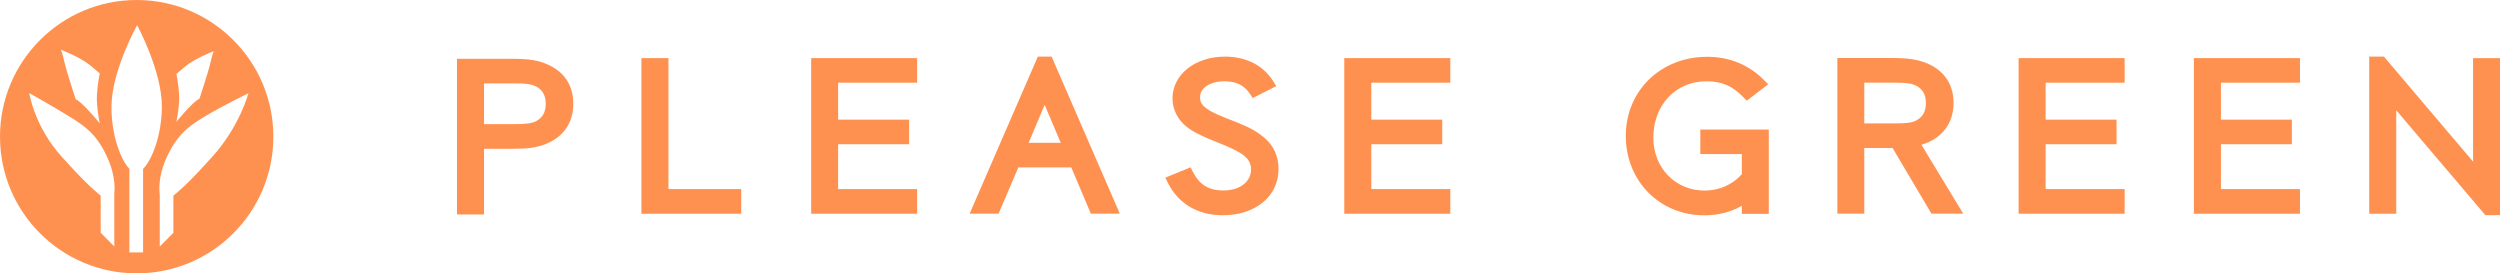 <?xml version="1.0" encoding="UTF-8"?><svg id="_レイヤー_2" xmlns="http://www.w3.org/2000/svg" viewBox="0 0 284.8 31.13"><defs><style>.cls-1{fill:none;}.cls-2{fill:#ff9150;}</style></defs><g id="_レイヤー_1-2"><path class="cls-1" d="M19.03,17.83c-.8,1.7-.96,3.23-.83,4.36v5.88l1.55-1.55v-4.24c.13-.11.25-.2.41-.34.97-.84,1.92-1.76,4.03-4.1,3.11-3.44,4.11-7.23,4.11-7.23,0,0-3.04,1.48-4.99,2.66-1.89,1.14-3.1,2.04-4.28,4.56Z"/><path class="cls-1" d="M7.9,13.26c-1.91-1.18-4.56-2.66-4.56-2.66,0,0,.57,3.79,3.68,7.23,2.11,2.34,3.06,3.25,4.03,4.1.16.14.29.24.42.35v4.22l1.55,1.57v-5.96c.12-1.12-.06-2.64-.84-4.3-1.19-2.52-2.41-3.4-4.28-4.56Z"/><path class="cls-1" d="M15.62,2.86s-2.89,5.17-2.92,9.25c-.02,3.24,1.03,6.06,2.04,7.11v9.52h1.55v-9.52c1.03-1.04,2.12-3.84,2.14-7.07.03-4.09-2.82-9.3-2.82-9.3Z"/><path class="cls-1" d="M8.64,11.31c.78.32,2.73,2.73,2.73,2.73,0,0-.39-1.88-.32-3.15.06-1.27.32-2.53.32-2.53l-1.07-.91c-1.07-.91-3.34-1.79-3.34-1.79,0,0,.16.36.42,1.49.26,1.14,1.27,4.16,1.27,4.16Z"/><path class="cls-1" d="M22.72,11.25s.97-2.9,1.22-3.99c.25-1.09.4-1.43.4-1.43,0,0-2.18.84-3.21,1.72l-1.03.87s.25,1.22.31,2.43c.06,1.22-.31,3.02-.31,3.02,0,0,1.87-2.31,2.62-2.62Z"/><polygon class="cls-2" points="76.15 6.62 73.07 6.62 73.07 24.35 84.44 24.35 84.44 21.54 76.15 21.54 76.15 6.62"/><polygon class="cls-2" points="92.41 24.35 104.48 24.35 104.48 21.54 95.48 21.54 95.48 16.43 103.57 16.43 103.57 13.63 95.48 13.63 95.48 9.42 104.48 9.42 104.48 6.62 92.41 6.62 92.41 24.35"/><path class="cls-2" d="M118.23,6.45l-7.77,17.89h3.3l2.25-5.27h6.03l2.23,5.27h3.3l-7.77-17.89h-1.56ZM117.18,16.27l1.83-4.32,1.83,4.32h-3.66Z"/><path class="cls-2" d="M143.53,15.29c-.95-.68-1.85-1.06-3.85-1.83-2.75-1.06-2.97-1.71-2.97-2.4,0-1.04,1.16-1.8,2.76-1.8,1.38,0,2.26.44,2.95,1.47l.29.44,2.68-1.36-.34-.55c-1.12-1.81-3.08-2.81-5.51-2.81-3.4,0-5.97,2.05-5.97,4.77,0,1.25.6,2.44,1.66,3.26.83.64,1.81,1.08,3.56,1.78,2.63,1.05,3.73,1.7,3.73,3.04,0,1.41-1.29,2.4-3.15,2.4-1.66,0-2.74-.66-3.49-2.15l-.25-.49-2.88,1.18.29.58c1.2,2.39,3.42,3.7,6.25,3.7,3.74,0,6.36-2.16,6.36-5.25,0-1.67-.72-3.01-2.13-3.98Z"/><polygon class="cls-2" points="153.14 24.35 165.22 24.35 165.22 21.54 156.22 21.54 156.22 16.43 164.3 16.43 164.3 13.63 156.22 13.63 156.22 9.42 165.22 9.42 165.22 6.62 153.14 6.62 153.14 24.35"/><path class="cls-2" d="M193.7,17.55h4.73v2.3c-1.08,1.2-2.58,1.86-4.25,1.86-3.33,0-5.83-2.59-5.83-6.02,0-3.73,2.54-6.43,6.04-6.43,1.76,0,2.95.51,4.23,1.83l.37.38,2.45-1.87-.48-.48c-1.76-1.76-3.94-2.65-6.48-2.65-5.29,0-9.27,3.87-9.27,9.01s3.85,9.05,8.95,9.05c1.56,0,2.99-.36,4.27-1.09v.92h3.07v-9.6h-7.8v2.8Z"/><path class="cls-2" d="M222.55,11.74c0-2.05-.98-3.59-2.85-4.45-1.03-.47-2.22-.68-3.99-.68h-6.4v17.73h3.07v-7.48h3.22l4.43,7.48h3.62l-4.76-7.85c2.31-.68,3.66-2.41,3.66-4.76ZM218.3,13.73c-.51.25-1.15.33-2.43.33h-3.49v-4.64h3.49c1.2,0,1.74.06,2.21.25.88.35,1.32,1.04,1.32,2.07,0,.96-.36,1.6-1.11,1.98Z"/><polygon class="cls-2" points="229.96 24.35 242.04 24.35 242.04 21.54 233.04 21.54 233.04 16.43 241.12 16.43 241.12 13.63 233.04 13.63 233.04 9.42 242.04 9.42 242.04 6.62 229.96 6.62 229.96 24.35"/><polygon class="cls-2" points="249.93 24.35 262.01 24.35 262.01 21.54 253.01 21.54 253.01 16.43 261.09 16.43 261.09 13.63 253.01 13.63 253.01 9.42 262.01 9.42 262.01 6.62 249.93 6.62 249.93 24.35"/><polygon class="cls-2" points="281.73 6.62 281.73 18.41 271.58 6.45 269.9 6.45 269.9 24.35 272.98 24.35 272.98 12.56 283.13 24.51 284.8 24.51 284.8 6.62 281.73 6.62"/><path class="cls-2" d="M62.46,7.38c-1.05-.49-2.17-.68-3.99-.68h-6.41v17.73h3.08v-7.48h3.33c1.6,0,2.52-.12,3.51-.47,2.15-.79,3.33-2.44,3.33-4.65,0-2.07-.99-3.61-2.85-4.45ZM61.06,13.81c-.51.25-1.15.33-2.43.33h-3.49v-4.64h3.49c1.19,0,1.72.06,2.22.25.88.35,1.32,1.04,1.32,2.07,0,.96-.36,1.6-1.11,1.99Z"/><path class="cls-2" d="M15.57,0C6.97,0,0,6.97,0,15.57s6.97,15.57,15.57,15.57,15.57-6.97,15.57-15.57S24.16,0,15.57,0ZM20.41,10.85c-.06-1.22-.31-2.43-.31-2.43l1.03-.87c1.03-.87,3.21-1.72,3.21-1.72,0,0-.15.34-.4,1.43-.25,1.09-1.22,3.99-1.22,3.99-.75.31-2.62,2.62-2.62,2.62,0,0,.37-1.81.31-3.02ZM10.29,7.45l1.07.91s-.26,1.27-.32,2.53c-.07,1.27.32,3.15.32,3.15,0,0-1.95-2.4-2.73-2.73,0,0-1.01-3.02-1.27-4.16-.26-1.14-.42-1.49-.42-1.49,0,0,2.27.88,3.34,1.79ZM13.02,22.12v5.96l-1.55-1.57v-4.22c-.13-.11-.26-.21-.42-.35-.97-.84-1.92-1.76-4.03-4.1-3.11-3.44-3.68-7.23-3.68-7.23,0,0,2.65,1.48,4.56,2.66,1.88,1.16,3.1,2.04,4.28,4.56.78,1.66.96,3.17.84,4.3ZM16.29,28.75h-1.55v-9.52c-1.01-1.05-2.06-3.88-2.04-7.11.03-4.09,2.92-9.25,2.92-9.25,0,0,2.84,5.22,2.82,9.3-.02,3.23-1.11,6.03-2.14,7.07v9.52ZM24.19,17.85c-2.11,2.34-3.06,3.26-4.03,4.1-.16.14-.28.23-.41.34v4.24l-1.55,1.55v-5.88c-.14-1.13.03-2.67.83-4.36,1.19-2.52,2.4-3.42,4.28-4.56,1.96-1.18,4.99-2.66,4.99-2.66,0,0-1,3.79-4.11,7.23Z"/><rect class="cls-1" y="15.57" width="284.8" height="3.78"/></g></svg>